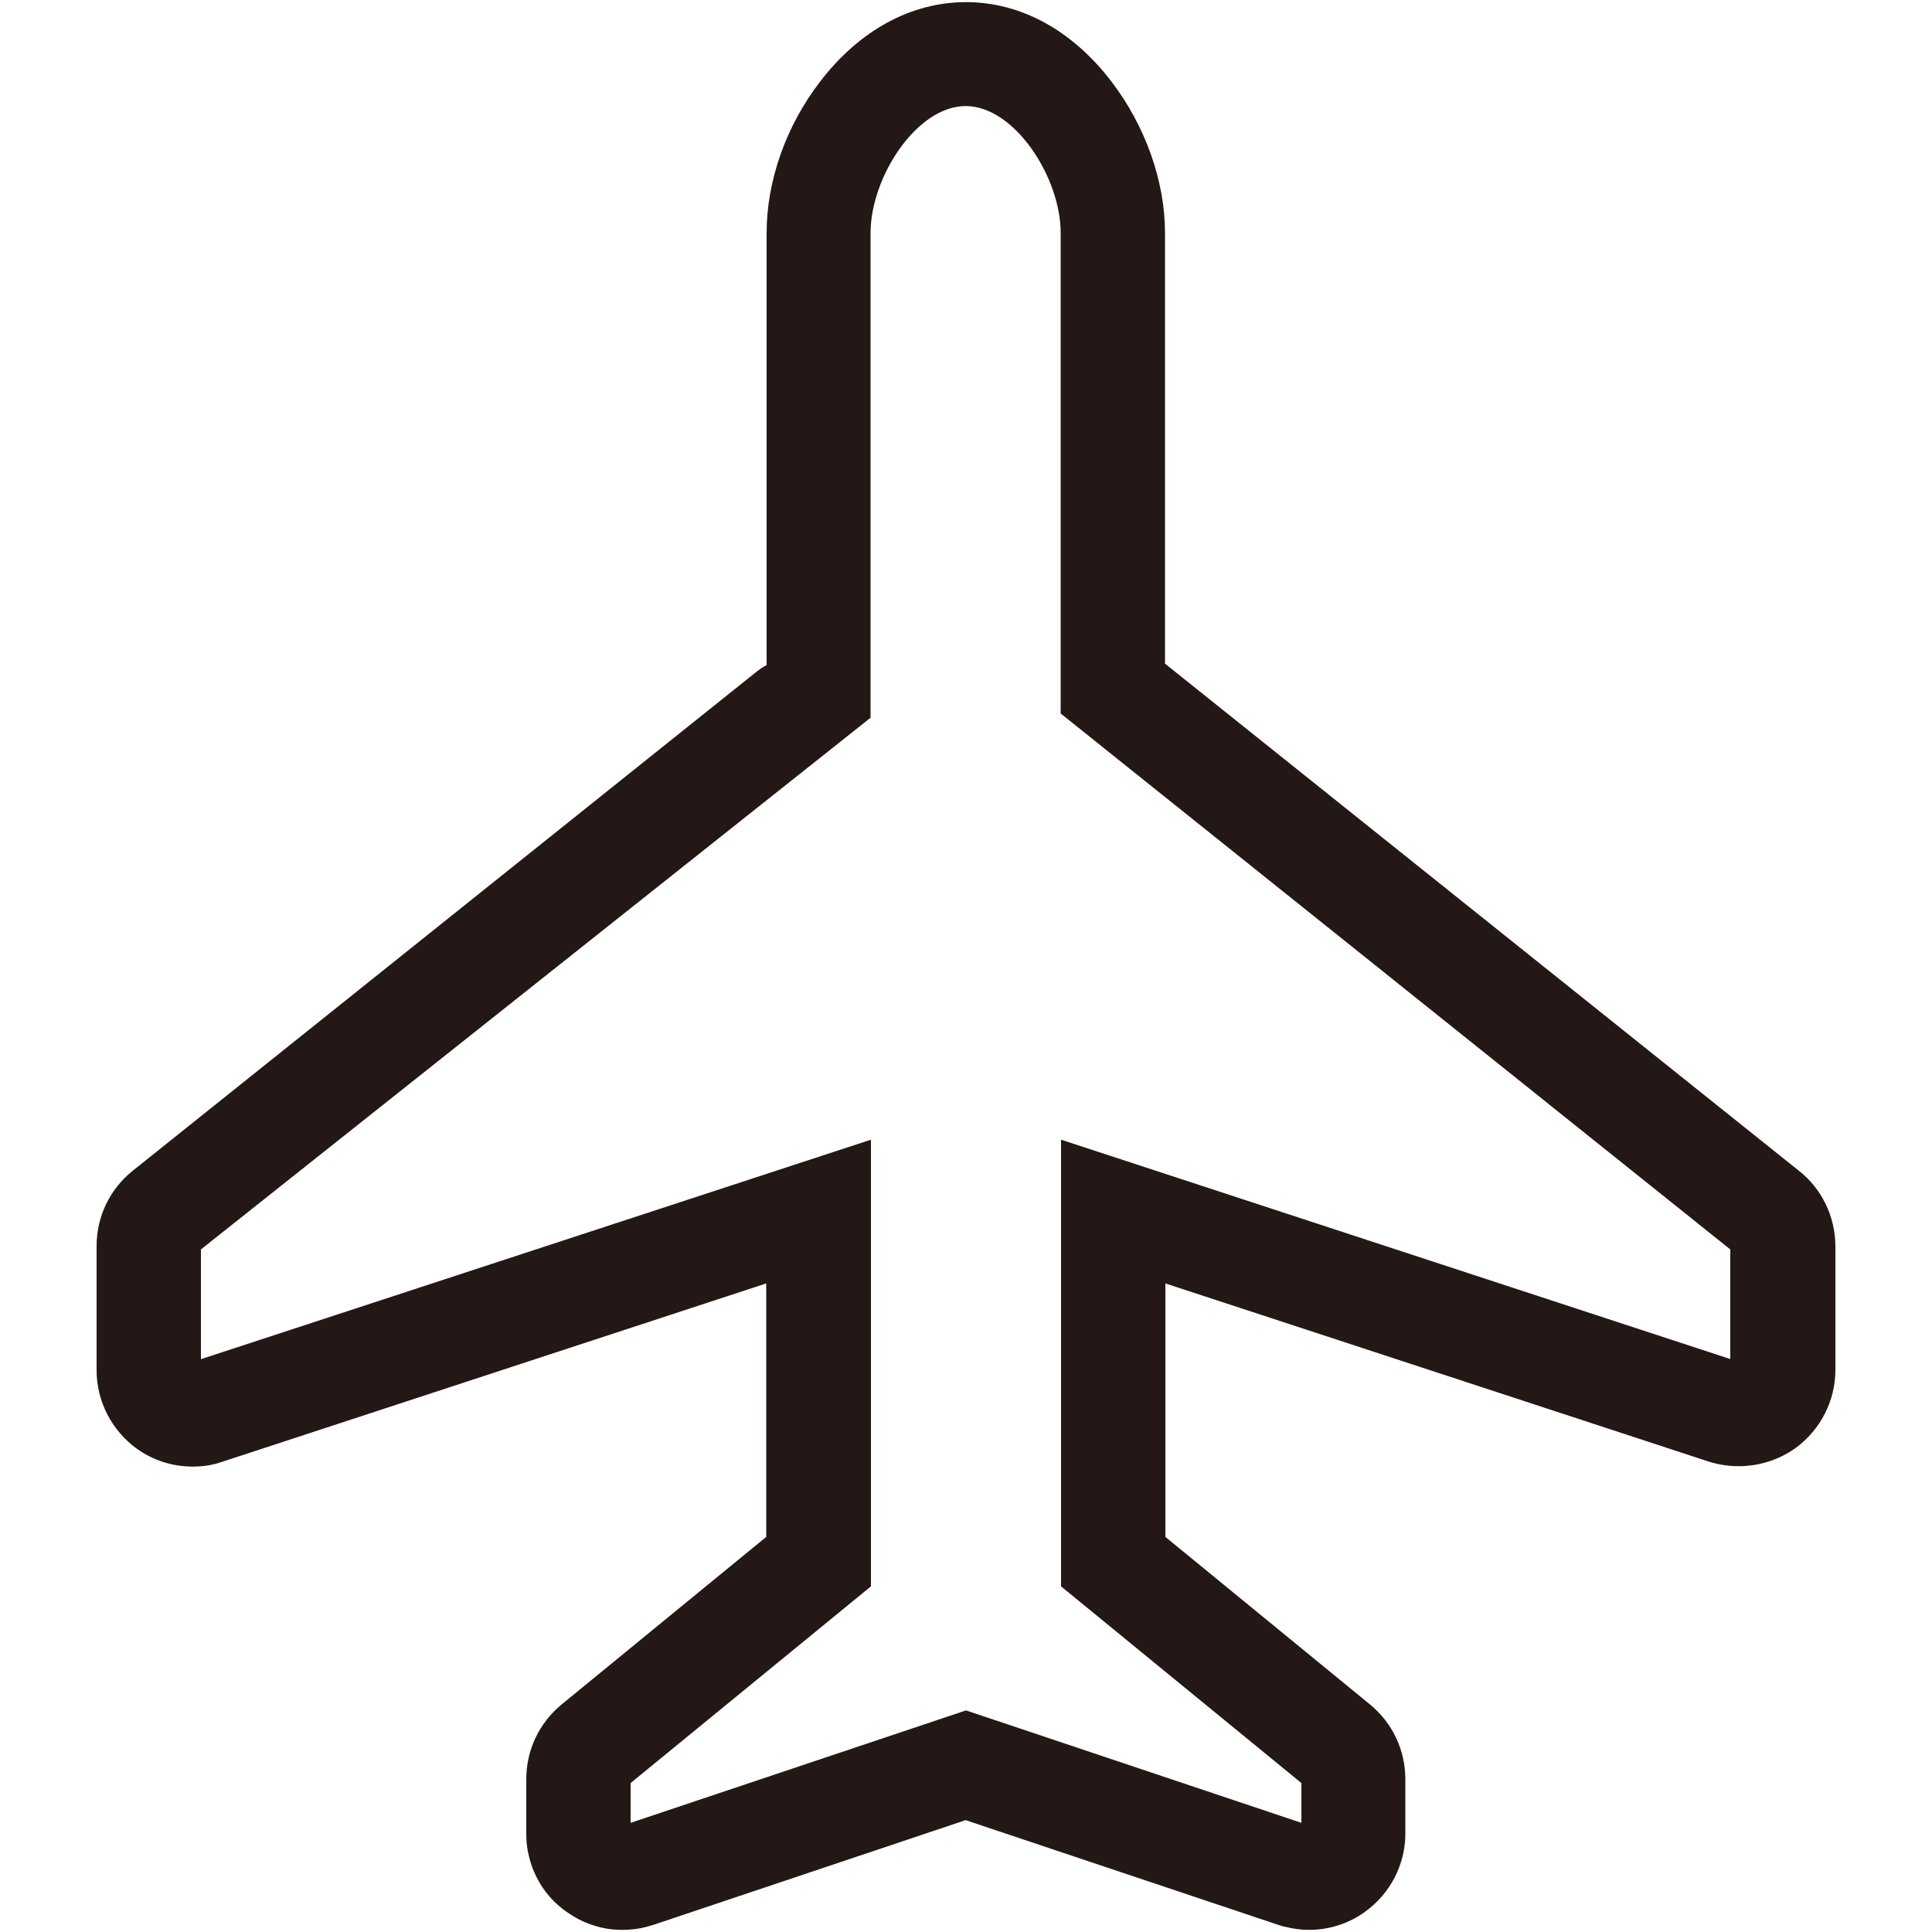 <?xml version="1.0" encoding="UTF-8"?>
<svg id="_レイヤー_1" data-name="レイヤー_1" xmlns="http://www.w3.org/2000/svg" width="500" height="500" viewBox="0 0 500 500">
  <defs>
    <style>
      .cls-1 {
        fill: #231815;
      }
    </style>
  </defs>
  <path id="PLANE_VERTICAL_1" class="cls-1" d="M465.5,302.95l-164-131.2V60.25c0-13.4-5.1-27.7-13.9-39.2-10.2-13.3-23.5-20.5-37.6-20.5s-27.5,7.2-37.7,20.5c-8.9,11.5-13.9,25.8-13.9,39.2v111.9c-.9.4-1.7,1-2.5,1.6L34.4,302.95c-5.9,4.7-9.4,11.8-9.4,19.5v32.2c0,8,3.9,15.5,10.3,20.2,4.3,3.1,9.3,4.7,14.6,4.7,2.7,0,5.3-.4,7.8-1.3l140.6-46.1v65.6l-53,43.4c-5.8,4.8-9.1,11.8-9.1,19.3v14.1c0,2,.2,4,.7,5.9,1.4,5.8,4.8,10.9,9.7,14.3,4.3,3.1,9.3,4.7,14.4,4.7,2,0,4-.2,6-.7.7-.2,1.4-.4,2.1-.6l80.8-27.1,80.9,27.1c.6.2,1.2.4,1.8.5,2,.5,4.1.8,6.1.8,5.3,0,10.3-1.6,14.6-4.7,6.5-4.7,10.4-12.2,10.4-20.2v-14.1c0-7.5-3.3-14.5-9.1-19.3l-53-43.4v-65.6l140.6,46.1c2.5.8,5.1,1.2,7.8,1.2,5.3,0,10.5-1.7,14.7-4.7,6.4-4.7,10.3-12.2,10.3-20.2v-32.2c-.1-7.6-3.5-14.7-9.5-19.4ZM447.9,351.75l-173.3-56.8v115.6l62.2,50.9v10.3l-86.8-29.1-86.8,29.1v-10.3l62.2-50.9v-115.6l-173.4,56.8v-28.4l173.3-137.6V60.25c0-14.3,11.9-32.8,24.6-32.8s24.6,18.5,24.6,32.8v124.4l173.3,138.7v28.4h.1Z"/>
</svg>